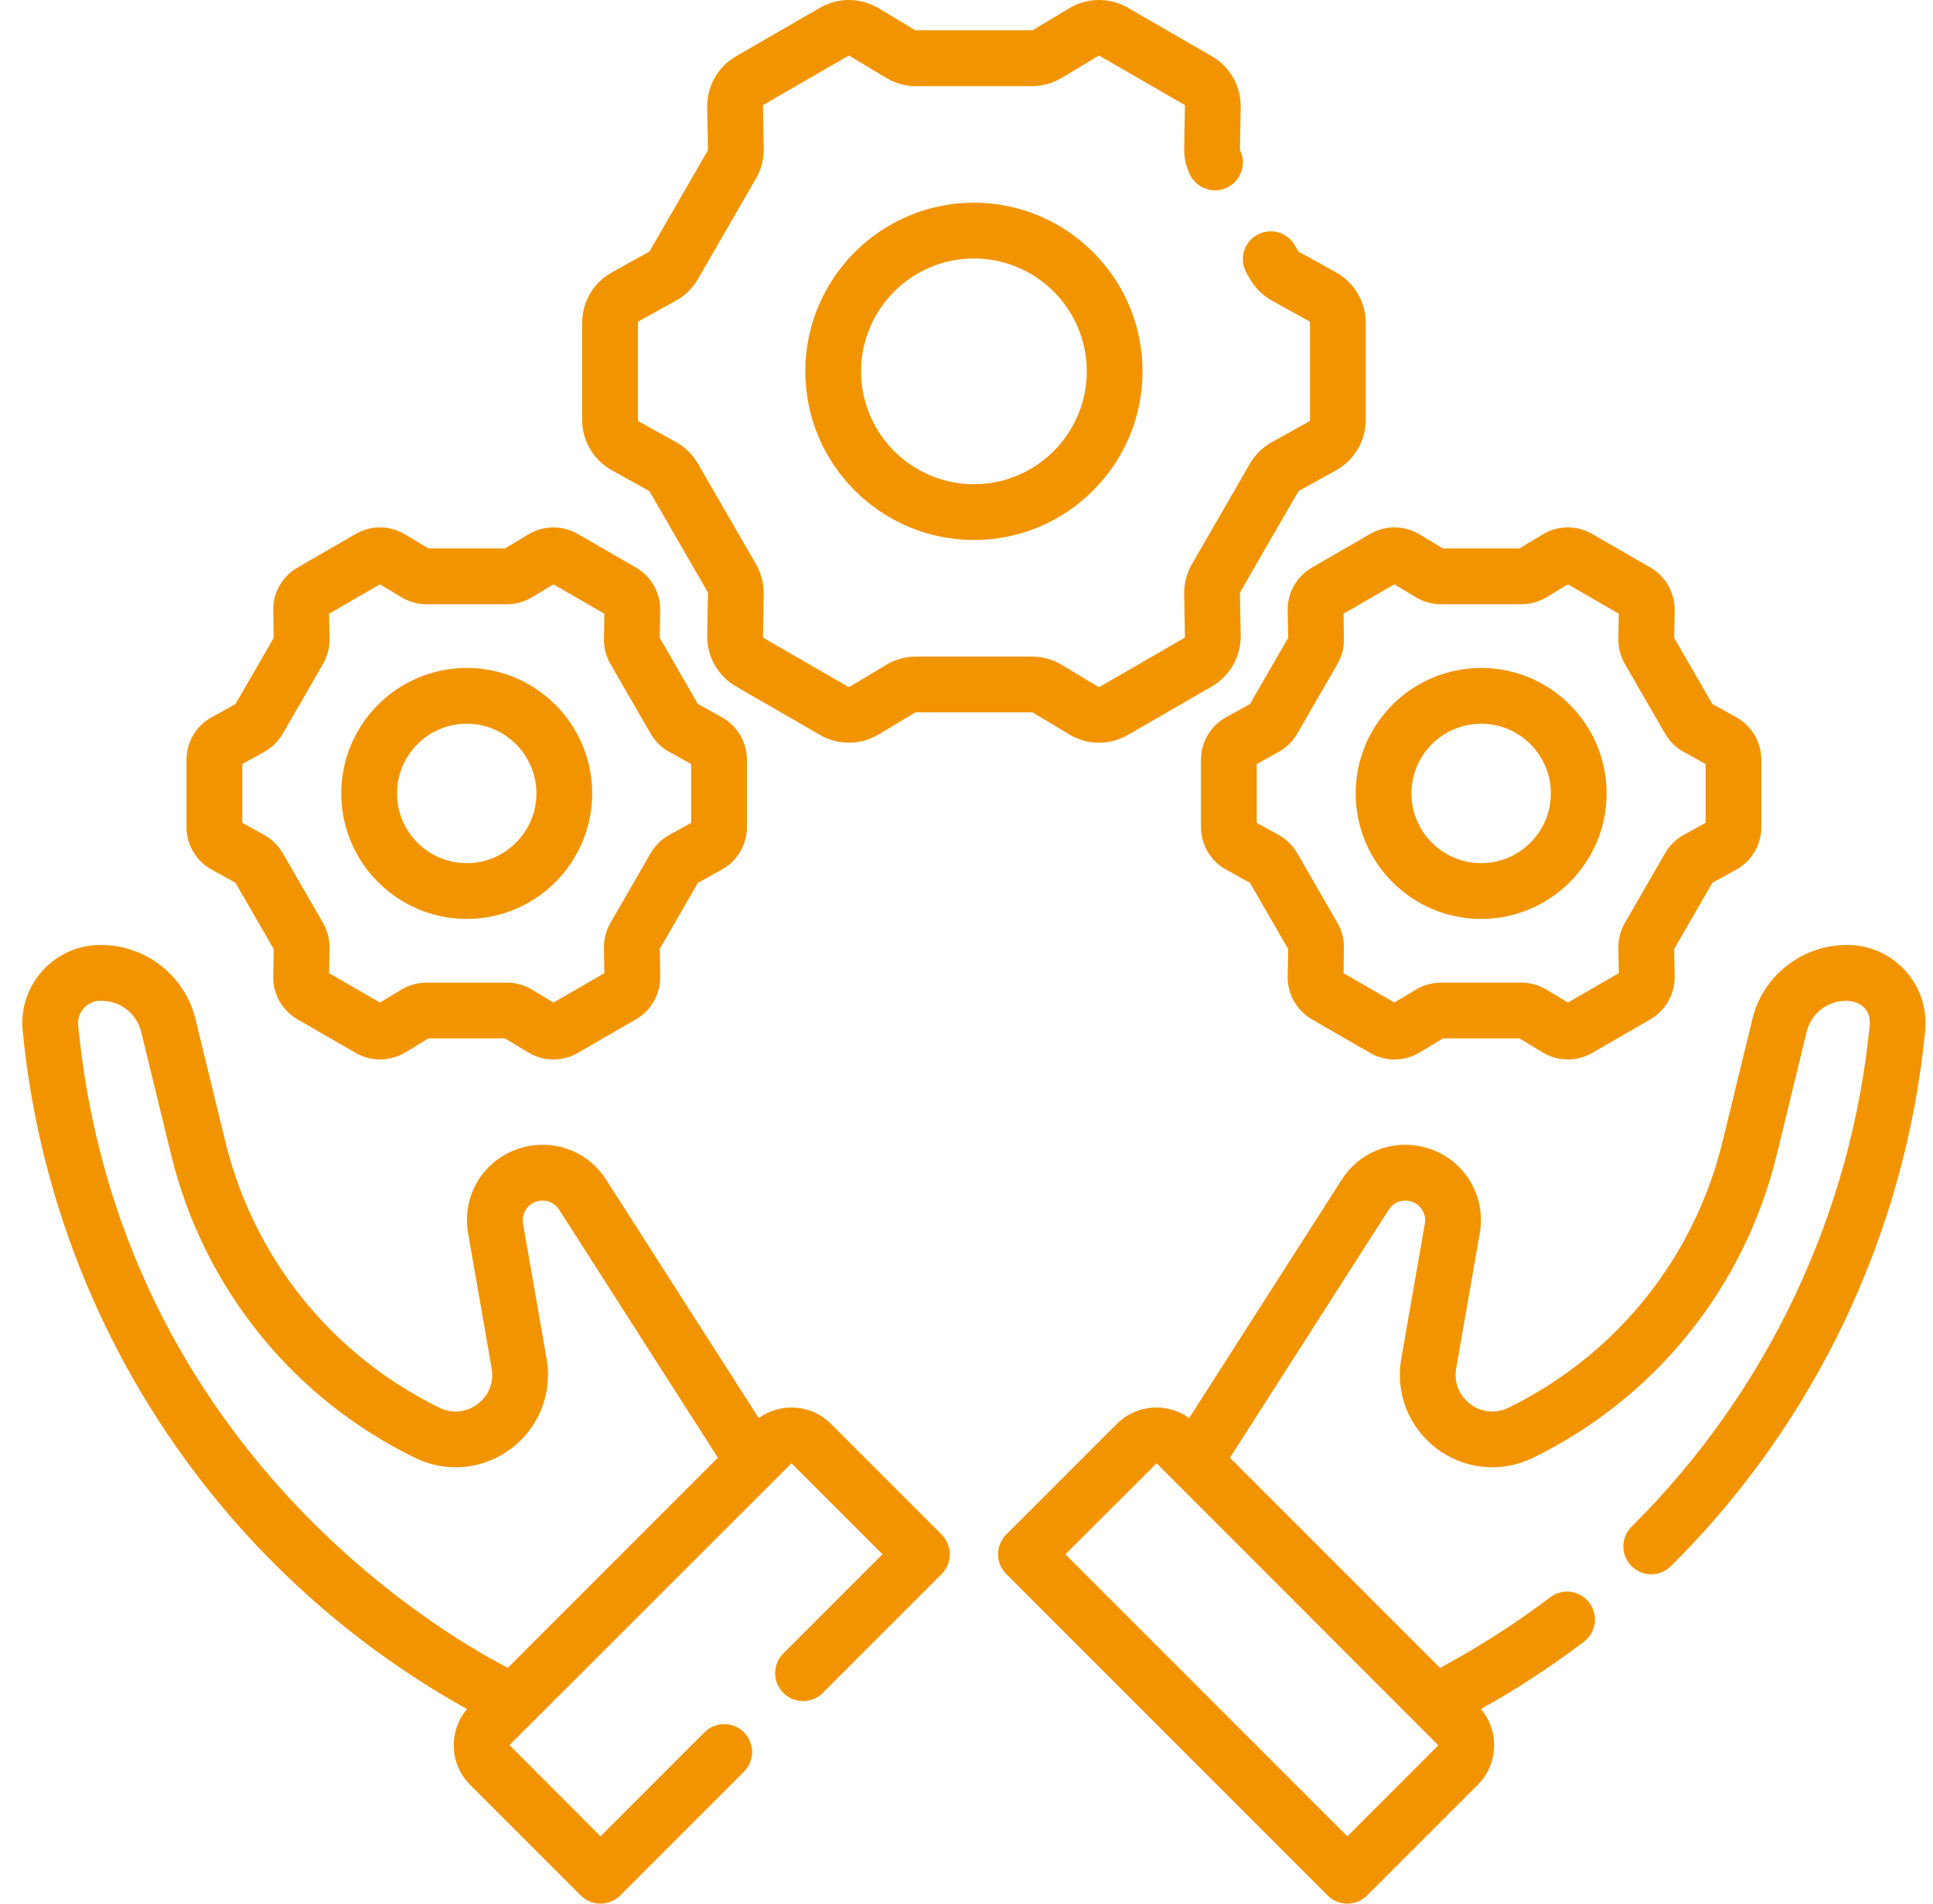 <?xml version="1.0" encoding="UTF-8"?> <svg xmlns="http://www.w3.org/2000/svg" width="65" height="64" viewBox="0 0 65 64" fill="none"><path d="M62.023 31.771L61.976 31.773C60.524 31.827 59.271 32.847 58.929 34.253L57.924 38.378C56.97 42.295 54.346 45.557 50.724 47.327C50.299 47.535 49.819 47.489 49.441 47.205C49.062 46.92 48.885 46.472 48.966 46.006L49.759 41.465C49.998 40.096 49.118 38.81 47.756 38.537C46.722 38.331 45.687 38.77 45.119 39.658L39.987 47.675C39.252 47.145 38.219 47.208 37.558 47.869L33.836 51.591C33.47 51.958 33.47 52.551 33.836 52.917L44.644 63.725C44.827 63.908 45.067 64 45.307 64C45.547 64 45.787 63.908 45.97 63.725L49.693 60.003C50.389 59.307 50.423 58.197 49.797 57.458C50.991 56.794 52.156 56.033 53.262 55.194C53.674 54.881 53.755 54.293 53.442 53.88C53.129 53.468 52.541 53.387 52.128 53.7C50.227 55.142 48.634 55.95 48.424 56.075L41.359 49.009L46.698 40.67C46.846 40.437 47.117 40.323 47.388 40.376C47.744 40.448 47.975 40.784 47.912 41.142L47.119 45.683C46.917 46.841 47.375 47.998 48.314 48.704C49.254 49.41 50.492 49.527 51.548 49.012C55.671 46.996 58.66 43.281 59.746 38.821L60.75 34.697C61.074 33.369 62.984 33.307 62.871 34.471C62.254 40.832 59.411 46.817 54.866 51.324C54.498 51.688 54.496 52.282 54.86 52.649C55.225 53.017 55.818 53.02 56.186 52.655C61.041 47.842 64.078 41.448 64.737 34.652C64.89 33.078 63.625 31.714 62.023 31.771ZM45.307 61.737L35.825 52.255L38.893 49.195L48.367 58.677L45.307 61.737Z" fill="#F29400"></path><path d="M20.575 15.812L21.822 16.503C21.832 16.509 21.841 16.517 21.847 16.528L23.797 19.905C23.803 19.916 23.806 19.927 23.806 19.939L23.781 21.364C23.768 22.069 24.14 22.726 24.75 23.078L27.575 24.709C27.875 24.883 28.211 24.969 28.546 24.969C28.892 24.969 29.238 24.877 29.544 24.692L30.767 23.958C30.777 23.952 30.788 23.949 30.8 23.949H34.7C34.712 23.949 34.724 23.952 34.734 23.958L35.956 24.692C36.56 25.055 37.315 25.062 37.925 24.709L40.75 23.078C41.36 22.726 41.732 22.069 41.72 21.364L41.695 19.939C41.695 19.927 41.698 19.916 41.703 19.906L43.654 16.528C43.66 16.517 43.669 16.509 43.678 16.503L44.925 15.812C45.542 15.471 45.925 14.82 45.925 14.116V10.854C45.925 10.149 45.542 9.499 44.925 9.157L43.679 8.466C43.669 8.46 43.66 8.452 43.654 8.441L43.541 8.246C43.282 7.798 42.709 7.644 42.261 7.904C41.812 8.162 41.659 8.736 41.918 9.184L42.03 9.379C42.206 9.684 42.462 9.935 42.77 10.106L44.016 10.797C44.037 10.808 44.05 10.83 44.05 10.854V14.116C44.05 14.139 44.037 14.161 44.016 14.172L42.769 14.864C42.462 15.034 42.206 15.286 42.03 15.59L40.08 18.968C39.904 19.273 39.814 19.62 39.82 19.972L39.845 21.397C39.845 21.421 39.833 21.443 39.812 21.455L36.987 23.086C36.967 23.097 36.941 23.097 36.922 23.085L35.7 22.351C35.398 22.17 35.053 22.074 34.701 22.074H30.8C30.448 22.074 30.102 22.17 29.801 22.351L28.579 23.085C28.559 23.097 28.534 23.097 28.513 23.085L25.688 21.455C25.668 21.443 25.655 21.421 25.656 21.397L25.681 19.972C25.687 19.62 25.597 19.273 25.421 18.968L23.471 15.59C23.295 15.286 23.039 15.034 22.731 14.864L21.484 14.172C21.464 14.161 21.451 14.139 21.451 14.116V10.854C21.451 10.83 21.464 10.808 21.484 10.797L22.732 10.106C23.039 9.935 23.295 9.684 23.471 9.379L25.421 6.001C25.597 5.696 25.687 5.349 25.681 4.997L25.656 3.572C25.655 3.549 25.668 3.527 25.688 3.515L28.513 1.884C28.534 1.872 28.559 1.872 28.579 1.885L29.801 2.619C30.103 2.8 30.448 2.896 30.8 2.896H34.701C35.052 2.896 35.398 2.8 35.7 2.619L36.922 1.885C36.942 1.872 36.967 1.872 36.987 1.884L39.813 3.515C39.833 3.527 39.845 3.549 39.845 3.572L39.82 4.997C39.815 5.292 39.881 5.592 40.01 5.864C40.233 6.331 40.792 6.53 41.259 6.308C41.727 6.085 41.926 5.526 41.703 5.059C41.697 5.045 41.695 5.035 41.695 5.03L41.72 3.605C41.732 2.9 41.36 2.243 40.75 1.891L37.925 0.26C37.315 -0.093 36.56 -0.086 35.956 0.277L34.734 1.011C34.724 1.017 34.712 1.02 34.7 1.02H30.8C30.788 1.02 30.776 1.017 30.766 1.011L29.545 0.277C28.941 -0.086 28.186 -0.093 27.576 0.26L24.751 1.891C24.14 2.243 23.769 2.9 23.781 3.605L23.806 5.03C23.806 5.042 23.803 5.053 23.797 5.064L21.846 8.442C21.841 8.452 21.832 8.46 21.822 8.466L20.575 9.157C19.959 9.499 19.576 10.149 19.576 10.854V14.116C19.576 14.82 19.959 15.471 20.575 15.812Z" fill="#F29400"></path><path d="M32.75 6.815C29.624 6.815 27.08 9.358 27.08 12.485C27.08 15.611 29.624 18.154 32.75 18.154C35.876 18.154 38.42 15.611 38.42 12.485C38.42 9.358 35.876 6.815 32.75 6.815ZM32.75 16.279C30.658 16.279 28.955 14.577 28.955 12.485C28.955 10.393 30.658 8.69 32.75 8.69C34.842 8.69 36.545 10.392 36.545 12.485C36.545 14.577 34.842 16.279 32.75 16.279Z" fill="#F29400"></path><path d="M49.806 30.894C52.132 30.894 54.025 29.001 54.025 26.675C54.025 24.349 52.132 22.456 49.806 22.456C47.48 22.456 45.587 24.349 45.587 26.675C45.587 29.001 47.48 30.894 49.806 30.894ZM49.806 24.331C51.098 24.331 52.15 25.383 52.15 26.675C52.15 27.967 51.098 29.019 49.806 29.019C48.514 29.019 47.462 27.967 47.462 26.675C47.462 25.383 48.514 24.331 49.806 24.331Z" fill="#F29400"></path><path d="M43.3 20.523L43.316 21.444L42.031 23.67L41.225 24.116C40.706 24.404 40.384 24.951 40.384 25.544V27.806C40.384 28.399 40.706 28.946 41.225 29.234L42.031 29.68L43.316 31.906L43.3 32.827C43.289 33.42 43.602 33.973 44.115 34.27L46.074 35.4C46.327 35.546 46.609 35.619 46.891 35.619C47.182 35.619 47.473 35.541 47.731 35.386L48.521 34.911H51.091L51.88 35.386C52.389 35.691 53.024 35.697 53.538 35.4L55.496 34.27C56.01 33.973 56.322 33.42 56.312 32.827L56.296 31.906L57.581 29.68L58.387 29.234C58.906 28.946 59.228 28.399 59.228 27.806V25.544C59.228 24.951 58.906 24.404 58.387 24.116L57.581 23.67L56.296 21.444L56.312 20.523C56.322 19.93 56.01 19.377 55.496 19.081L53.538 17.95C53.024 17.653 52.389 17.659 51.88 17.964L51.091 18.439H48.521L47.731 17.964C47.223 17.659 46.588 17.653 46.074 17.95L44.115 19.081C43.602 19.377 43.289 19.93 43.3 20.523ZM45.177 20.633L46.888 19.645L47.613 20.081C47.867 20.233 48.157 20.314 48.454 20.314H51.158C51.454 20.314 51.745 20.233 51.999 20.081L52.724 19.645L54.435 20.633L54.42 21.479C54.415 21.775 54.491 22.067 54.639 22.323L55.991 24.665C56.139 24.922 56.354 25.133 56.613 25.277L57.353 25.687V27.663L56.613 28.073C56.354 28.217 56.139 28.429 55.991 28.685L54.639 31.026C54.491 31.283 54.415 31.575 54.42 31.872L54.435 32.717L52.724 33.705L51.999 33.27C51.745 33.117 51.454 33.036 51.158 33.036H48.454C48.157 33.036 47.867 33.117 47.613 33.27L46.888 33.705L45.177 32.717L45.191 31.872C45.197 31.575 45.121 31.283 44.973 31.027L43.621 28.685C43.473 28.428 43.258 28.217 42.998 28.073L42.259 27.663V25.687L42.998 25.278C43.257 25.134 43.473 24.922 43.621 24.666L44.972 22.324C45.121 22.068 45.197 21.775 45.191 21.479L45.177 20.633Z" fill="#F29400"></path><path d="M15.694 30.894C18.02 30.894 19.913 29.001 19.913 26.675C19.913 24.349 18.02 22.456 15.694 22.456C13.368 22.456 11.476 24.349 11.476 26.675C11.476 29.001 13.368 30.894 15.694 30.894ZM15.694 24.331C16.986 24.331 18.038 25.383 18.038 26.675C18.038 27.967 16.986 29.019 15.694 29.019C14.402 29.019 13.351 27.967 13.351 26.675C13.351 25.383 14.402 24.331 15.694 24.331Z" fill="#F29400"></path><path d="M7.113 29.234L7.919 29.68L9.204 31.906L9.188 32.827C9.177 33.42 9.49 33.973 10.004 34.269L11.962 35.4C12.476 35.697 13.111 35.691 13.62 35.386L14.409 34.911H16.979L17.768 35.386C18.027 35.541 18.318 35.619 18.61 35.619C18.891 35.619 19.173 35.546 19.426 35.4L21.384 34.269C21.898 33.973 22.211 33.42 22.2 32.827L22.184 31.906L23.469 29.68L24.275 29.234C24.794 28.946 25.116 28.399 25.116 27.806V25.544C25.116 24.951 24.794 24.404 24.275 24.116L23.469 23.67L22.184 21.444L22.2 20.523C22.211 19.93 21.898 19.377 21.384 19.081L19.426 17.95C18.912 17.653 18.277 17.659 17.769 17.964L16.979 18.439H14.409L13.619 17.964C13.111 17.659 12.476 17.653 11.962 17.95L10.004 19.081C9.49 19.377 9.177 19.93 9.188 20.523L9.204 21.444L7.919 23.67L7.113 24.116C6.594 24.404 6.272 24.951 6.272 25.544V27.806C6.272 28.399 6.594 28.946 7.113 29.234ZM8.147 25.687L8.886 25.277C9.145 25.134 9.361 24.922 9.509 24.666L10.861 22.323C11.009 22.067 11.085 21.775 11.08 21.479L11.065 20.633L12.776 19.645L13.501 20.081C13.755 20.233 14.045 20.314 14.342 20.314H17.046C17.343 20.314 17.633 20.233 17.887 20.081L18.612 19.645L20.323 20.633L20.308 21.479C20.303 21.775 20.379 22.067 20.527 22.323L21.879 24.666C22.028 24.923 22.243 25.134 22.502 25.278L23.241 25.687V27.663L22.502 28.073C22.243 28.217 22.027 28.428 21.879 28.685L20.527 31.027C20.379 31.284 20.303 31.576 20.308 31.872L20.323 32.717L18.612 33.705L17.887 33.27C17.634 33.117 17.343 33.037 17.046 33.037H14.342C14.046 33.037 13.755 33.117 13.501 33.27L12.776 33.705L11.065 32.717L11.08 31.872C11.085 31.576 11.009 31.284 10.861 31.027L9.509 28.684C9.361 28.428 9.146 28.217 8.886 28.073L8.147 27.663L8.147 25.687Z" fill="#F29400"></path><path d="M27.942 47.869C27.281 47.208 26.248 47.145 25.513 47.675L20.381 39.658C19.813 38.77 18.777 38.33 17.744 38.537C16.382 38.81 15.502 40.096 15.741 41.464L16.533 46.006C16.615 46.472 16.438 46.92 16.059 47.205C15.681 47.489 15.201 47.535 14.775 47.327C11.154 45.556 8.53 42.294 7.576 38.378L6.571 34.253C6.229 32.847 4.976 31.827 3.524 31.773L3.478 31.771C1.888 31.71 0.609 33.069 0.763 34.652C1.694 44.253 7.277 52.771 15.704 57.458C15.077 58.196 15.111 59.306 15.807 60.003L19.53 63.725C19.713 63.908 19.953 64 20.193 64C20.433 64 20.673 63.908 20.856 63.725L25.016 59.565C25.382 59.199 25.382 58.606 25.016 58.24C24.65 57.874 24.056 57.873 23.69 58.24L20.194 61.736L17.133 58.669L26.616 49.195L29.675 52.254L26.34 55.589C25.974 55.955 25.974 56.549 26.34 56.915C26.707 57.281 27.3 57.281 27.666 56.915L31.664 52.917C31.84 52.742 31.939 52.503 31.939 52.254C31.939 52.006 31.84 51.767 31.664 51.591L27.942 47.869ZM2.629 34.471C2.584 34.01 2.961 33.624 3.408 33.645C3.42 33.645 3.467 33.647 3.454 33.647C4.082 33.67 4.602 34.092 4.749 34.697L5.754 38.821C6.84 43.281 9.828 46.995 13.952 49.011C15.007 49.527 16.246 49.41 17.185 48.704C18.125 47.998 18.582 46.841 18.381 45.683L17.588 41.142C17.525 40.784 17.756 40.447 18.112 40.376C18.383 40.322 18.653 40.437 18.802 40.669L24.141 49.009L17.075 56.075C16.962 55.969 4.13 49.946 2.629 34.471Z" fill="#F29400"></path></svg> 